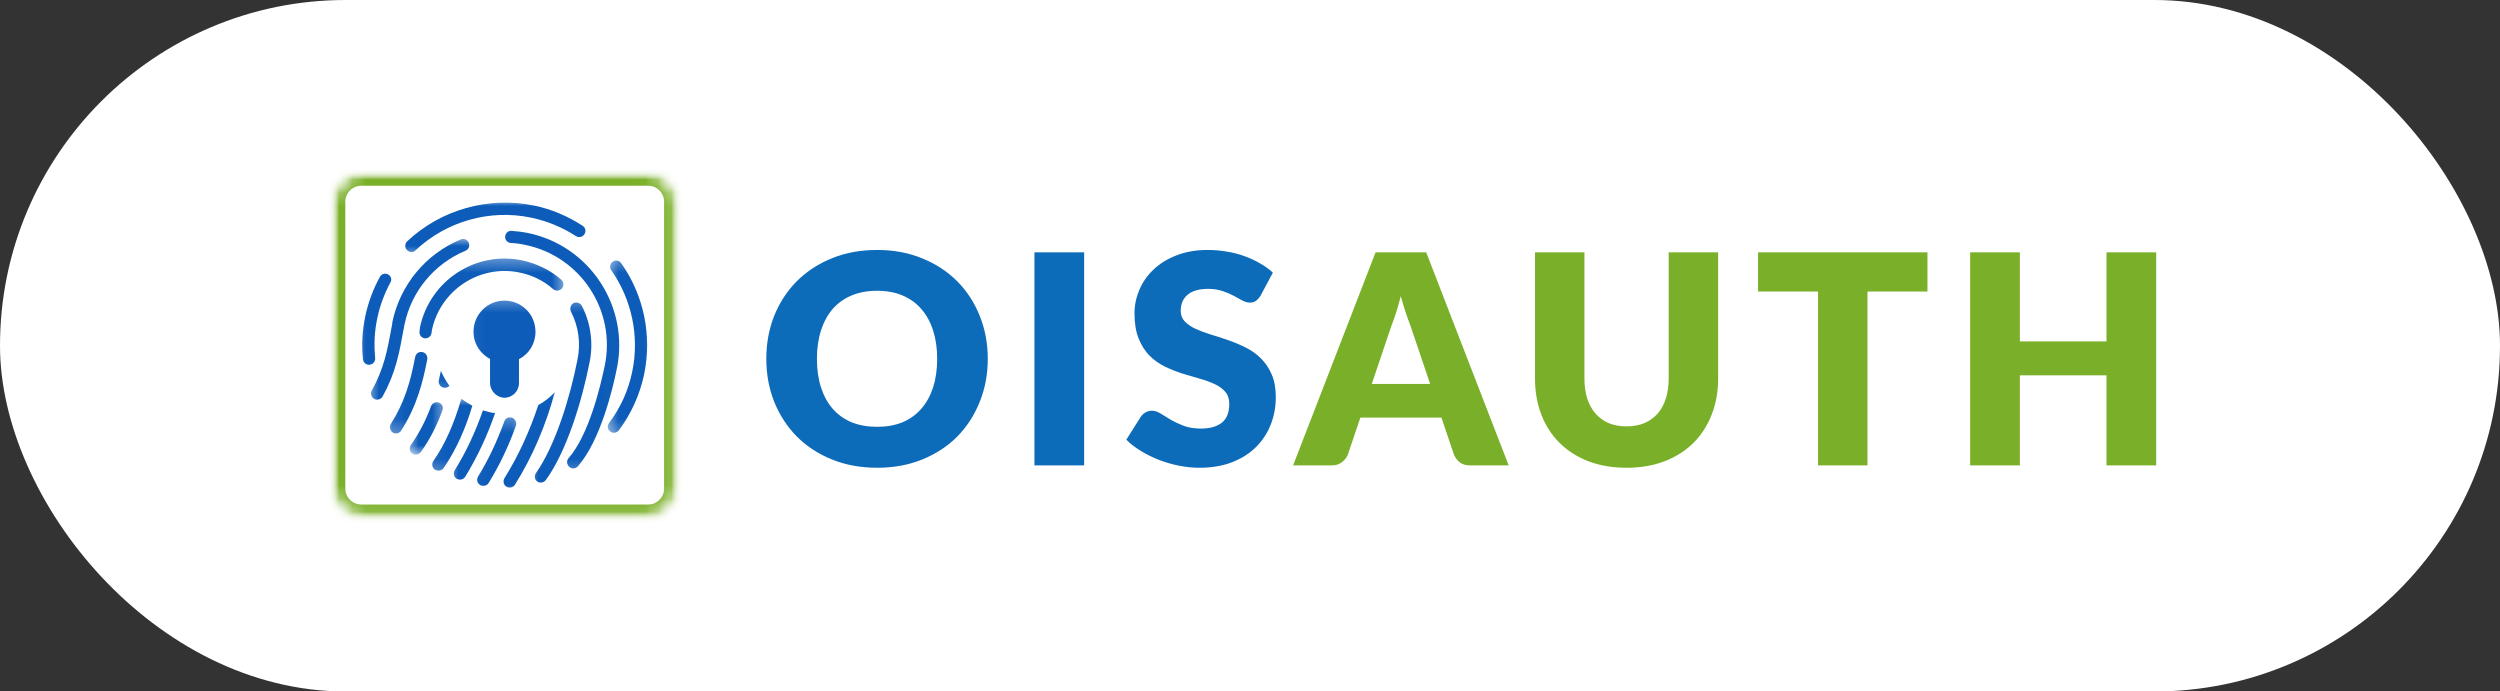 <svg width="188" height="52" viewBox="0 0 188 52" fill="none" xmlns="http://www.w3.org/2000/svg">
<rect x="0" y="0" width="188" height="52" fill="#333333" stroke="none"/>
<rect width="188" height="52" rx="26" fill="white"/>
<path d="M74.281 26.981C74.281 28.14 74.079 29.218 73.676 30.215C73.28 31.212 72.719 32.081 71.993 32.822C71.267 33.555 70.391 34.131 69.364 34.549C68.345 34.967 67.212 35.176 65.965 35.176C64.718 35.176 63.582 34.967 62.555 34.549C61.528 34.131 60.648 33.555 59.915 32.822C59.189 32.081 58.624 31.212 58.221 30.215C57.825 29.218 57.627 28.14 57.627 26.981C57.627 25.822 57.825 24.744 58.221 23.747C58.624 22.75 59.189 21.884 59.915 21.151C60.648 20.418 61.528 19.842 62.555 19.424C63.582 19.006 64.718 18.797 65.965 18.797C67.212 18.797 68.345 19.01 69.364 19.435C70.391 19.853 71.267 20.429 71.993 21.162C72.719 21.895 73.28 22.761 73.676 23.758C74.079 24.755 74.281 25.83 74.281 26.981ZM70.475 26.981C70.475 26.189 70.372 25.478 70.167 24.847C69.962 24.209 69.665 23.67 69.276 23.23C68.895 22.79 68.425 22.453 67.868 22.218C67.311 21.983 66.676 21.866 65.965 21.866C65.246 21.866 64.605 21.983 64.04 22.218C63.483 22.453 63.01 22.79 62.621 23.23C62.24 23.67 61.946 24.209 61.741 24.847C61.536 25.478 61.433 26.189 61.433 26.981C61.433 27.78 61.536 28.499 61.741 29.137C61.946 29.768 62.24 30.303 62.621 30.743C63.01 31.183 63.483 31.52 64.04 31.755C64.605 31.982 65.246 32.096 65.965 32.096C66.676 32.096 67.311 31.982 67.868 31.755C68.425 31.52 68.895 31.183 69.276 30.743C69.665 30.303 69.962 29.768 70.167 29.137C70.372 28.499 70.475 27.78 70.475 26.981ZM81.529 35H77.789V18.973H81.529V35ZM94.796 22.229C94.686 22.405 94.569 22.537 94.444 22.625C94.327 22.713 94.173 22.757 93.982 22.757C93.813 22.757 93.63 22.706 93.432 22.603C93.241 22.493 93.021 22.372 92.772 22.24C92.53 22.108 92.251 21.991 91.936 21.888C91.621 21.778 91.261 21.723 90.858 21.723C90.161 21.723 89.641 21.873 89.296 22.174C88.959 22.467 88.79 22.867 88.79 23.373C88.79 23.696 88.893 23.963 89.098 24.176C89.303 24.389 89.571 24.572 89.901 24.726C90.238 24.88 90.62 25.023 91.045 25.155C91.478 25.28 91.918 25.423 92.365 25.584C92.812 25.738 93.249 25.921 93.674 26.134C94.107 26.347 94.488 26.618 94.818 26.948C95.155 27.278 95.427 27.681 95.632 28.158C95.837 28.627 95.94 29.196 95.94 29.863C95.94 30.604 95.812 31.297 95.555 31.942C95.298 32.587 94.924 33.152 94.433 33.636C93.949 34.113 93.348 34.49 92.629 34.769C91.918 35.04 91.107 35.176 90.198 35.176C89.699 35.176 89.19 35.125 88.669 35.022C88.156 34.919 87.657 34.776 87.173 34.593C86.689 34.402 86.234 34.179 85.809 33.922C85.384 33.665 85.013 33.379 84.698 33.064L85.798 31.326C85.886 31.201 86 31.099 86.139 31.018C86.286 30.93 86.443 30.886 86.612 30.886C86.832 30.886 87.052 30.956 87.272 31.095C87.499 31.234 87.752 31.388 88.031 31.557C88.317 31.726 88.643 31.88 89.01 32.019C89.377 32.158 89.809 32.228 90.308 32.228C90.983 32.228 91.507 32.081 91.881 31.788C92.255 31.487 92.442 31.014 92.442 30.369C92.442 29.995 92.339 29.691 92.134 29.456C91.929 29.221 91.657 29.027 91.32 28.873C90.99 28.719 90.612 28.583 90.187 28.466C89.762 28.349 89.325 28.22 88.878 28.081C88.431 27.934 87.994 27.758 87.569 27.553C87.144 27.34 86.762 27.065 86.425 26.728C86.095 26.383 85.827 25.958 85.622 25.452C85.417 24.939 85.314 24.308 85.314 23.56C85.314 22.959 85.435 22.372 85.677 21.8C85.919 21.228 86.275 20.718 86.744 20.271C87.213 19.824 87.789 19.468 88.471 19.204C89.153 18.933 89.934 18.797 90.814 18.797C91.305 18.797 91.782 18.837 92.244 18.918C92.713 18.991 93.157 19.105 93.575 19.259C93.993 19.406 94.382 19.585 94.741 19.798C95.108 20.003 95.434 20.238 95.72 20.502L94.796 22.229Z" fill="#0D6CB9"/>
<path d="M107.547 28.873L106.062 24.484C105.952 24.205 105.835 23.879 105.71 23.505C105.586 23.124 105.461 22.713 105.336 22.273C105.226 22.72 105.109 23.135 104.984 23.516C104.86 23.897 104.742 24.227 104.632 24.506L103.158 28.873H107.547ZM113.454 35H110.572C110.25 35 109.989 34.927 109.791 34.78C109.593 34.626 109.443 34.432 109.34 34.197L108.394 31.403H102.3L101.354 34.197C101.274 34.402 101.127 34.589 100.914 34.758C100.709 34.919 100.452 35 100.144 35H97.24L103.444 18.973H107.25L113.454 35ZM122.318 32.063C122.816 32.063 123.26 31.982 123.649 31.821C124.045 31.652 124.378 31.414 124.65 31.106C124.921 30.798 125.126 30.424 125.266 29.984C125.412 29.537 125.486 29.031 125.486 28.466V18.973H129.204V28.466C129.204 29.449 129.042 30.351 128.72 31.172C128.404 31.993 127.95 32.701 127.356 33.295C126.762 33.889 126.039 34.351 125.189 34.681C124.338 35.011 123.381 35.176 122.318 35.176C121.247 35.176 120.286 35.011 119.436 34.681C118.585 34.351 117.863 33.889 117.269 33.295C116.675 32.701 116.22 31.993 115.905 31.172C115.589 30.351 115.432 29.449 115.432 28.466V18.973H119.15V28.455C119.15 29.02 119.219 29.526 119.359 29.973C119.505 30.413 119.714 30.791 119.986 31.106C120.257 31.414 120.587 31.652 120.976 31.821C121.372 31.982 121.819 32.063 122.318 32.063ZM144.945 21.921H140.435V35H136.717V21.921H132.207V18.973H144.945V21.921ZM162.147 18.973V35H158.407V28.224H151.895V35H148.155V18.973H151.895V25.672H158.407V18.973H162.147Z" fill="#7AB029"/>
<mask id="mask0_37_1948" style="mask-type:luminance" maskUnits="userSpaceOnUse" x="26" y="14" width="24" height="24">
<path d="M26.091 14.085H49.927V37.927H26.091V14.085Z" fill="white"/>
</mask>
<g mask="url(#mask0_37_1948)">
<mask id="mask1_37_1948" style="mask-type:luminance" maskUnits="userSpaceOnUse" x="25" y="13" width="26" height="26">
<path d="M25 15.17V36.755C25 37.95 25.974 38.924 27.17 38.924H48.755C49.95 38.924 50.924 37.95 50.924 36.755V15.17C50.924 13.974 49.95 13 48.755 13H27.17C25.974 13 25 13.974 25 15.17Z" fill="white"/>
</mask>
<g mask="url(#mask1_37_1948)">
<mask id="mask2_37_1948" style="mask-type:luminance" maskUnits="userSpaceOnUse" x="26" y="14" width="24" height="24">
<path d="M28.47 14.3H47.454C48.65 14.3 49.624 15.274 49.624 16.47V35.454C49.624 36.65 48.65 37.624 47.454 37.624H28.47C27.275 37.624 26.301 36.65 26.301 35.454V16.47C26.301 15.274 27.275 14.3 28.47 14.3Z" fill="white"/>
</mask>
<g mask="url(#mask2_37_1948)">
<path d="M50.907 25.953C50.907 33.104 45.104 38.907 37.953 38.907C30.803 38.907 25 33.104 25 25.953C25 18.803 30.803 13 37.953 13C45.104 13 50.907 18.803 50.907 25.953Z" fill="white"/>
</g>
</g>
</g>
<mask id="mask3_37_1948" style="mask-type:luminance" maskUnits="userSpaceOnUse" x="45" y="19" width="5" height="14">
<path d="M45.5 19.322H49.927V32.76H45.5V19.322Z" fill="white"/>
</mask>
<g mask="url(#mask3_37_1948)">
<mask id="mask4_37_1948" style="mask-type:luminance" maskUnits="userSpaceOnUse" x="25" y="13" width="26" height="26">
<path d="M25 15.17V36.755C25 37.95 25.974 38.924 27.169 38.924H48.755C49.95 38.924 50.924 37.95 50.924 36.755V15.17C50.924 13.974 49.95 13 48.755 13H27.169C25.974 13 25 13.974 25 15.17Z" fill="white"/>
</mask>
<g mask="url(#mask4_37_1948)">
<mask id="mask5_37_1948" style="mask-type:luminance" maskUnits="userSpaceOnUse" x="26" y="14" width="24" height="24">
<path d="M28.47 14.3H47.454C48.65 14.3 49.623 15.274 49.623 16.47V35.454C49.623 36.65 48.65 37.624 47.454 37.624H28.47C27.274 37.624 26.3 36.65 26.3 35.454V16.47C26.3 15.274 27.274 14.3 28.47 14.3Z" fill="white"/>
</mask>
<g mask="url(#mask5_37_1948)">
<path d="M47.541 27.96C47.25 29.377 46.661 30.672 45.798 31.809C45.64 32.019 45.693 32.31 45.885 32.45C45.938 32.485 46.002 32.52 46.072 32.538C46.247 32.573 46.416 32.503 46.538 32.363C47.471 31.103 48.113 29.686 48.44 28.146C49.046 25.248 48.422 22.209 46.713 19.789C46.573 19.585 46.282 19.532 46.072 19.684C45.867 19.824 45.815 20.115 45.967 20.325C47.524 22.536 48.095 25.318 47.541 27.96Z" fill="#0D5CB9"/>
</g>
</g>
</g>
<mask id="mask6_37_1948" style="mask-type:luminance" maskUnits="userSpaceOnUse" x="29" y="14" width="17" height="6">
<path d="M29.077 14.843H45.5V19.322H29.077V14.843Z" fill="white"/>
</mask>
<g mask="url(#mask6_37_1948)">
<mask id="mask7_37_1948" style="mask-type:luminance" maskUnits="userSpaceOnUse" x="25" y="13" width="26" height="26">
<path d="M25 15.17V36.755C25 37.95 25.974 38.924 27.17 38.924H48.755C49.95 38.924 50.924 37.95 50.924 36.755V15.17C50.924 13.974 49.95 13 48.755 13H27.17C25.974 13 25 13.974 25 15.17Z" fill="white"/>
</mask>
<g mask="url(#mask7_37_1948)">
<mask id="mask8_37_1948" style="mask-type:luminance" maskUnits="userSpaceOnUse" x="26" y="14" width="24" height="24">
<path d="M28.47 14.3H47.454C48.65 14.3 49.624 15.274 49.624 16.47V35.454C49.624 36.65 48.65 37.624 47.454 37.624H28.47C27.274 37.624 26.3 36.65 26.3 35.454V16.47C26.3 15.274 27.274 14.3 28.47 14.3Z" fill="white"/>
</mask>
<g mask="url(#mask8_37_1948)">
<path d="M30.599 18.803C30.669 18.873 30.756 18.925 30.838 18.943C30.978 18.978 31.135 18.943 31.252 18.821C33.585 16.628 36.851 15.712 39.96 16.371C41.167 16.628 42.292 17.094 43.307 17.753C43.517 17.887 43.809 17.841 43.949 17.613C44.089 17.409 44.036 17.112 43.809 16.978C42.689 16.248 41.464 15.729 40.152 15.455C36.746 14.761 33.171 15.747 30.616 18.15C30.441 18.325 30.424 18.616 30.599 18.803Z" fill="#0D5CB9"/>
</g>
</g>
</g>
<mask id="mask9_37_1948" style="mask-type:luminance" maskUnits="userSpaceOnUse" x="26" y="19" width="5" height="10">
<path d="M26.091 19.322H30.57V28.28H26.091V19.322Z" fill="white"/>
</mask>
<g mask="url(#mask9_37_1948)">
<mask id="mask10_37_1948" style="mask-type:luminance" maskUnits="userSpaceOnUse" x="25" y="13" width="26" height="26">
<path d="M25 15.17V36.755C25 37.95 25.974 38.924 27.17 38.924H48.755C49.95 38.924 50.924 37.95 50.924 36.755V15.17C50.924 13.974 49.95 13 48.755 13H27.17C25.974 13 25 13.974 25 15.17Z" fill="white"/>
</mask>
<g mask="url(#mask10_37_1948)">
<mask id="mask11_37_1948" style="mask-type:luminance" maskUnits="userSpaceOnUse" x="26" y="14" width="24" height="24">
<path d="M28.47 14.3H47.454C48.65 14.3 49.624 15.274 49.624 16.47V35.454C49.624 36.65 48.65 37.624 47.454 37.624H28.47C27.275 37.624 26.301 36.65 26.301 35.454V16.47C26.301 15.274 27.275 14.3 28.47 14.3Z" fill="white"/>
</mask>
<g mask="url(#mask11_37_1948)">
<path d="M29.182 20.634C28.96 20.518 28.68 20.599 28.564 20.827C28.062 21.742 27.695 22.728 27.473 23.761C27.245 24.851 27.181 25.936 27.298 27.026C27.315 27.236 27.473 27.388 27.665 27.423C27.712 27.441 27.747 27.441 27.799 27.423C28.062 27.406 28.231 27.166 28.214 26.922C28.114 25.918 28.161 24.921 28.371 23.936C28.564 22.985 28.908 22.087 29.357 21.241C29.491 21.031 29.409 20.757 29.182 20.634Z" fill="#0D5CB9"/>
</g>
</g>
</g>
<mask id="mask12_37_1948" style="mask-type:luminance" maskUnits="userSpaceOnUse" x="30" y="19" width="13" height="8">
<path d="M30.57 19.322H42.514V26.787H30.57V19.322Z" fill="white"/>
</mask>
<g mask="url(#mask12_37_1948)">
<mask id="mask13_37_1948" style="mask-type:luminance" maskUnits="userSpaceOnUse" x="25" y="13" width="26" height="26">
<path d="M25 15.17V36.755C25 37.95 25.974 38.924 27.17 38.924H48.755C49.95 38.924 50.924 37.95 50.924 36.755V15.17C50.924 13.974 49.95 13 48.755 13H27.17C25.974 13 25 13.974 25 15.17Z" fill="white"/>
</mask>
<g mask="url(#mask13_37_1948)">
<mask id="mask14_37_1948" style="mask-type:luminance" maskUnits="userSpaceOnUse" x="26" y="14" width="24" height="24">
<path d="M28.47 14.3H47.454C48.65 14.3 49.624 15.274 49.624 16.47V35.454C49.624 36.65 48.65 37.624 47.454 37.624H28.47C27.275 37.624 26.301 36.65 26.301 35.454V16.47C26.301 15.274 27.275 14.3 28.47 14.3Z" fill="white"/>
</mask>
<g mask="url(#mask14_37_1948)">
<path d="M39.096 20.5C40.03 20.687 40.893 21.119 41.599 21.742C41.791 21.912 42.083 21.883 42.258 21.69C42.427 21.498 42.398 21.206 42.205 21.031C41.377 20.308 40.374 19.824 39.283 19.585C35.778 18.838 32.325 21.101 31.585 24.606L31.55 24.921C31.515 25.16 31.672 25.388 31.911 25.44H31.929C32.185 25.469 32.413 25.3 32.448 25.055L32.483 24.799C33.136 21.795 36.093 19.859 39.096 20.5Z" fill="#0D5CB9"/>
</g>
</g>
</g>
<mask id="mask15_37_1948" style="mask-type:luminance" maskUnits="userSpaceOnUse" x="29" y="25" width="5" height="8">
<path d="M29.077 25.294H33.556V32.76H29.077V25.294Z" fill="white"/>
</mask>
<g mask="url(#mask15_37_1948)">
<mask id="mask16_37_1948" style="mask-type:luminance" maskUnits="userSpaceOnUse" x="25" y="13" width="26" height="26">
<path d="M25 15.17V36.755C25 37.95 25.974 38.924 27.17 38.924H48.755C49.95 38.924 50.924 37.95 50.924 36.755V15.17C50.924 13.974 49.95 13 48.755 13H27.17C25.974 13 25 13.974 25 15.17Z" fill="white"/>
</mask>
<g mask="url(#mask16_37_1948)">
<mask id="mask17_37_1948" style="mask-type:luminance" maskUnits="userSpaceOnUse" x="26" y="14" width="24" height="24">
<path d="M28.47 14.3H47.454C48.65 14.3 49.624 15.274 49.624 16.47V35.454C49.624 36.65 48.65 37.624 47.454 37.624H28.47C27.274 37.624 26.3 36.65 26.3 35.454V16.47C26.3 15.274 27.274 14.3 28.47 14.3Z" fill="white"/>
</mask>
<g mask="url(#mask17_37_1948)">
<path d="M31.754 26.473C31.515 26.42 31.27 26.595 31.223 26.834C30.873 28.683 30.424 30.258 29.392 31.879C29.252 32.089 29.322 32.38 29.526 32.52C29.578 32.556 29.631 32.573 29.683 32.59C29.876 32.62 30.062 32.556 30.167 32.38C31.357 30.532 31.806 28.7 32.133 27.009C32.168 26.77 32.016 26.525 31.754 26.473Z" fill="#0D5CB9"/>
</g>
</g>
</g>
<mask id="mask18_37_1948" style="mask-type:luminance" maskUnits="userSpaceOnUse" x="27" y="17" width="10" height="15">
<path d="M27.584 17.829H36.542V31.267H27.584V17.829Z" fill="white"/>
</mask>
<g mask="url(#mask18_37_1948)">
<mask id="mask19_37_1948" style="mask-type:luminance" maskUnits="userSpaceOnUse" x="25" y="13" width="26" height="26">
<path d="M25 15.17V36.755C25 37.95 25.974 38.924 27.169 38.924H48.755C49.95 38.924 50.924 37.95 50.924 36.755V15.17C50.924 13.974 49.95 13 48.755 13H27.169C25.974 13 25 13.974 25 15.17Z" fill="white"/>
</mask>
<g mask="url(#mask19_37_1948)">
<mask id="mask20_37_1948" style="mask-type:luminance" maskUnits="userSpaceOnUse" x="26" y="14" width="24" height="24">
<path d="M28.47 14.3H47.454C48.65 14.3 49.623 15.274 49.623 16.47V35.454C49.623 36.65 48.65 37.624 47.454 37.624H28.47C27.274 37.624 26.3 36.65 26.3 35.454V16.47C26.3 15.274 27.274 14.3 28.47 14.3Z" fill="white"/>
</mask>
<g mask="url(#mask20_37_1948)">
<path d="M30.424 24.384C30.943 21.9 32.652 19.841 35.002 18.856C35.247 18.756 35.346 18.494 35.247 18.255C35.142 18.01 34.88 17.905 34.641 18.01C32.016 19.101 30.097 21.416 29.508 24.209L29.491 24.384C29.112 26.437 28.89 27.668 27.957 29.377C27.834 29.599 27.922 29.878 28.143 29.995C28.178 30.013 28.231 30.03 28.266 30.048C28.458 30.083 28.663 29.995 28.768 29.826C29.771 27.995 30.01 26.63 30.389 24.559L30.424 24.384Z" fill="#0D5CB9"/>
</g>
</g>
</g>
<mask id="mask21_37_1948" style="mask-type:luminance" maskUnits="userSpaceOnUse" x="36" y="16" width="11" height="20">
<path d="M36.542 16.336H46.993V35.746H36.542V16.336Z" fill="white"/>
</mask>
<g mask="url(#mask21_37_1948)">
<mask id="mask22_37_1948" style="mask-type:luminance" maskUnits="userSpaceOnUse" x="25" y="13" width="26" height="26">
<path d="M25 15.17V36.755C25 37.95 25.974 38.924 27.169 38.924H48.755C49.95 38.924 50.924 37.95 50.924 36.755V15.17C50.924 13.974 49.95 13 48.755 13H27.169C25.974 13 25 13.974 25 15.17Z" fill="white"/>
</mask>
<g mask="url(#mask22_37_1948)">
<mask id="mask23_37_1948" style="mask-type:luminance" maskUnits="userSpaceOnUse" x="26" y="14" width="24" height="24">
<path d="M28.47 14.3H47.454C48.65 14.3 49.623 15.274 49.623 16.47V35.454C49.623 36.65 48.65 37.624 47.454 37.624H28.47C27.274 37.624 26.3 36.65 26.3 35.454V16.47C26.3 15.274 27.274 14.3 28.47 14.3Z" fill="white"/>
</mask>
<g mask="url(#mask23_37_1948)">
<path d="M46.387 27.715C47.349 23.072 44.363 18.494 39.72 17.526C39.3 17.438 38.886 17.392 38.472 17.357C38.216 17.339 38.006 17.526 37.988 17.788C37.971 18.045 38.163 18.255 38.42 18.272C38.787 18.29 39.166 18.337 39.528 18.424C43.675 19.287 46.352 23.381 45.471 27.528C45.156 29.033 44.293 32.69 42.759 34.451C42.584 34.643 42.619 34.935 42.812 35.11C42.876 35.163 42.946 35.197 43.016 35.215C43.173 35.25 43.342 35.197 43.465 35.057C45.139 33.139 46.072 29.289 46.387 27.715Z" fill="#0D5CB9"/>
</g>
</g>
</g>
<mask id="mask24_37_1948" style="mask-type:luminance" maskUnits="userSpaceOnUse" x="39" y="22" width="7" height="16">
<path d="M39.528 22.308H45.5V37.239H39.528V22.308Z" fill="white"/>
</mask>
<g mask="url(#mask24_37_1948)">
<mask id="mask25_37_1948" style="mask-type:luminance" maskUnits="userSpaceOnUse" x="25" y="13" width="26" height="26">
<path d="M25 15.17V36.755C25 37.95 25.974 38.924 27.17 38.924H48.755C49.95 38.924 50.924 37.95 50.924 36.755V15.17C50.924 13.974 49.95 13 48.755 13H27.17C25.974 13 25 13.974 25 15.17Z" fill="white"/>
</mask>
<g mask="url(#mask25_37_1948)">
<mask id="mask26_37_1948" style="mask-type:luminance" maskUnits="userSpaceOnUse" x="26" y="14" width="24" height="24">
<path d="M28.47 14.3H47.454C48.65 14.3 49.624 15.274 49.624 16.47V35.454C49.624 36.65 48.65 37.624 47.454 37.624H28.47C27.275 37.624 26.301 36.65 26.301 35.454V16.47C26.301 15.274 27.275 14.3 28.47 14.3Z" fill="white"/>
</mask>
<g mask="url(#mask26_37_1948)">
<path d="M44.328 27.283C44.637 25.837 44.433 24.315 43.756 23.002C43.64 22.781 43.36 22.693 43.138 22.792C42.911 22.915 42.829 23.195 42.928 23.416C43.517 24.559 43.692 25.837 43.412 27.114C42.876 29.843 41.773 33.489 40.304 35.577C40.164 35.781 40.199 36.078 40.409 36.212C40.461 36.247 40.514 36.282 40.584 36.282C40.753 36.317 40.945 36.247 41.05 36.096C42.637 33.903 43.774 30.1 44.328 27.283Z" fill="#0D5CB9"/>
</g>
</g>
</g>
<mask id="mask27_37_1948" style="mask-type:luminance" maskUnits="userSpaceOnUse" x="30" y="29" width="4" height="6">
<path d="M30.57 29.773H33.556V34.252H30.57V29.773Z" fill="white"/>
</mask>
<g mask="url(#mask27_37_1948)">
<mask id="mask28_37_1948" style="mask-type:luminance" maskUnits="userSpaceOnUse" x="25" y="13" width="26" height="26">
<path d="M25 15.17V36.755C25 37.95 25.974 38.924 27.17 38.924H48.755C49.95 38.924 50.924 37.95 50.924 36.755V15.17C50.924 13.974 49.95 13 48.755 13H27.17C25.974 13 25 13.974 25 15.17Z" fill="white"/>
</mask>
<g mask="url(#mask28_37_1948)">
<mask id="mask29_37_1948" style="mask-type:luminance" maskUnits="userSpaceOnUse" x="26" y="14" width="24" height="24">
<path d="M28.47 14.3H47.454C48.65 14.3 49.624 15.274 49.624 16.47V35.454C49.624 36.65 48.65 37.624 47.454 37.624H28.47C27.275 37.624 26.301 36.65 26.301 35.454V16.47C26.301 15.274 27.275 14.3 28.47 14.3Z" fill="white"/>
</mask>
<g mask="url(#mask29_37_1948)">
<path d="M33.002 30.275C32.757 30.188 32.5 30.31 32.413 30.549C32.016 31.622 31.515 32.59 30.891 33.471C30.756 33.675 30.791 33.967 31.013 34.107C31.066 34.142 31.118 34.177 31.188 34.177C31.357 34.212 31.55 34.142 31.655 33.984C32.325 33.039 32.862 32.001 33.276 30.841C33.363 30.619 33.241 30.363 33.002 30.275Z" fill="#0D5CB9"/>
</g>
</g>
</g>
<mask id="mask30_37_1948" style="mask-type:luminance" maskUnits="userSpaceOnUse" x="32" y="26" width="4" height="4">
<path d="M32.063 26.787H35.049V29.773H32.063V26.787Z" fill="white"/>
</mask>
<g mask="url(#mask30_37_1948)">
<mask id="mask31_37_1948" style="mask-type:luminance" maskUnits="userSpaceOnUse" x="25" y="13" width="26" height="26">
<path d="M25 15.17V36.755C25 37.95 25.974 38.924 27.169 38.924H48.755C49.95 38.924 50.924 37.95 50.924 36.755V15.17C50.924 13.974 49.95 13 48.755 13H27.169C25.974 13 25 13.974 25 15.17Z" fill="white"/>
</mask>
<g mask="url(#mask31_37_1948)">
<mask id="mask32_37_1948" style="mask-type:luminance" maskUnits="userSpaceOnUse" x="26" y="14" width="24" height="24">
<path d="M28.47 14.3H47.454C48.65 14.3 49.623 15.274 49.623 16.47V35.454C49.623 36.65 48.65 37.624 47.454 37.624H28.47C27.274 37.624 26.3 36.65 26.3 35.454V16.47C26.3 15.274 27.274 14.3 28.47 14.3Z" fill="white"/>
</mask>
<g mask="url(#mask32_37_1948)">
<path d="M33.795 29.015C33.69 29.132 33.515 29.184 33.363 29.149H33.346C33.101 29.097 32.949 28.84 33.002 28.595C33.048 28.374 33.101 28.135 33.153 27.89C33.328 28.269 33.532 28.665 33.795 29.015Z" fill="#0D5CB9"/>
</g>
</g>
</g>
<mask id="mask33_37_1948" style="mask-type:luminance" maskUnits="userSpaceOnUse" x="36" y="28" width="7" height="10">
<path d="M36.542 28.28H42.514V37.239H36.542V28.28Z" fill="white"/>
</mask>
<g mask="url(#mask33_37_1948)">
<mask id="mask34_37_1948" style="mask-type:luminance" maskUnits="userSpaceOnUse" x="25" y="13" width="26" height="26">
<path d="M25 15.17V36.755C25 37.95 25.974 38.924 27.169 38.924H48.755C49.95 38.924 50.924 37.95 50.924 36.755V15.17C50.924 13.974 49.95 13 48.755 13H27.169C25.974 13 25 13.974 25 15.17Z" fill="white"/>
</mask>
<g mask="url(#mask34_37_1948)">
<mask id="mask35_37_1948" style="mask-type:luminance" maskUnits="userSpaceOnUse" x="26" y="14" width="24" height="24">
<path d="M28.47 14.3H47.454C48.65 14.3 49.623 15.274 49.623 16.47V35.454C49.623 36.65 48.65 37.624 47.454 37.624H28.47C27.274 37.624 26.3 36.65 26.3 35.454V16.47C26.3 15.274 27.274 14.3 28.47 14.3Z" fill="white"/>
</mask>
<g mask="url(#mask35_37_1948)">
<path d="M41.721 29.494C41.062 31.949 40.029 34.387 38.717 36.457C38.612 36.626 38.42 36.696 38.233 36.661C38.181 36.644 38.128 36.626 38.076 36.597C37.872 36.457 37.802 36.183 37.936 35.956C38.974 34.299 39.837 32.416 40.479 30.462C40.945 30.205 41.359 29.879 41.721 29.494Z" fill="#0D5CB9"/>
</g>
</g>
</g>
<mask id="mask36_37_1948" style="mask-type:luminance" maskUnits="userSpaceOnUse" x="32" y="29" width="5" height="7">
<path d="M32.063 29.773H36.542V35.745H32.063V29.773Z" fill="white"/>
</mask>
<g mask="url(#mask36_37_1948)">
<mask id="mask37_37_1948" style="mask-type:luminance" maskUnits="userSpaceOnUse" x="25" y="13" width="26" height="26">
<path d="M25 15.17V36.755C25 37.95 25.974 38.924 27.169 38.924H48.755C49.95 38.924 50.924 37.95 50.924 36.755V15.17C50.924 13.974 49.95 13 48.755 13H27.169C25.974 13 25 13.974 25 15.17Z" fill="white"/>
</mask>
<g mask="url(#mask37_37_1948)">
<mask id="mask38_37_1948" style="mask-type:luminance" maskUnits="userSpaceOnUse" x="26" y="14" width="24" height="24">
<path d="M28.47 14.3H47.454C48.65 14.3 49.623 15.274 49.623 16.47V35.454C49.623 36.65 48.65 37.624 47.454 37.624H28.47C27.274 37.624 26.3 36.65 26.3 35.454V16.47C26.3 15.274 27.274 14.3 28.47 14.3Z" fill="white"/>
</mask>
<g mask="url(#mask38_37_1948)">
<path d="M35.521 30.514C35.02 32.188 34.331 33.78 33.363 35.197C33.258 35.349 33.066 35.419 32.879 35.384C32.827 35.367 32.757 35.349 32.704 35.314C32.5 35.18 32.448 34.883 32.582 34.678C33.468 33.401 34.121 31.931 34.693 29.995C34.967 30.188 35.247 30.363 35.521 30.514Z" fill="#0D5CB9"/>
</g>
</g>
</g>
<mask id="mask39_37_1948" style="mask-type:luminance" maskUnits="userSpaceOnUse" x="35" y="31" width="5" height="7">
<path d="M35.049 31.267H39.528V37.239H35.049V31.267Z" fill="white"/>
</mask>
<g mask="url(#mask39_37_1948)">
<mask id="mask40_37_1948" style="mask-type:luminance" maskUnits="userSpaceOnUse" x="25" y="13" width="26" height="26">
<path d="M25 15.17V36.755C25 37.95 25.974 38.924 27.17 38.924H48.755C49.95 38.924 50.924 37.95 50.924 36.755V15.17C50.924 13.974 49.95 13 48.755 13H27.17C25.974 13 25 13.974 25 15.17Z" fill="white"/>
</mask>
<g mask="url(#mask40_37_1948)">
<mask id="mask41_37_1948" style="mask-type:luminance" maskUnits="userSpaceOnUse" x="26" y="14" width="24" height="24">
<path d="M28.47 14.3H47.454C48.65 14.3 49.624 15.274 49.624 16.47V35.454C49.624 36.65 48.65 37.624 47.454 37.624H28.47C27.275 37.624 26.301 36.65 26.301 35.454V16.47C26.301 15.274 27.275 14.3 28.47 14.3Z" fill="white"/>
</mask>
<g mask="url(#mask41_37_1948)">
<path d="M38.507 31.412C38.268 31.325 38.006 31.447 37.924 31.692C37.37 33.209 36.711 34.608 35.953 35.833C35.813 36.061 35.883 36.335 36.11 36.475C36.157 36.51 36.209 36.527 36.262 36.527C36.455 36.562 36.641 36.492 36.746 36.317C37.539 35.04 38.233 33.588 38.805 32.001C38.869 31.774 38.752 31.5 38.507 31.412Z" fill="#0D5CB9"/>
</g>
</g>
</g>
<mask id="mask42_37_1948" style="mask-type:luminance" maskUnits="userSpaceOnUse" x="33" y="29" width="6" height="9">
<path d="M33.556 29.773H38.035V37.239H33.556V29.773Z" fill="white"/>
</mask>
<g mask="url(#mask42_37_1948)">
<mask id="mask43_37_1948" style="mask-type:luminance" maskUnits="userSpaceOnUse" x="25" y="13" width="26" height="26">
<path d="M25 15.17V36.755C25 37.95 25.974 38.924 27.17 38.924H48.755C49.95 38.924 50.924 37.95 50.924 36.755V15.17C50.924 13.974 49.95 13 48.755 13H27.17C25.974 13 25 13.974 25 15.17Z" fill="white"/>
</mask>
<g mask="url(#mask43_37_1948)">
<mask id="mask44_37_1948" style="mask-type:luminance" maskUnits="userSpaceOnUse" x="26" y="14" width="24" height="24">
<path d="M28.47 14.3H47.454C48.65 14.3 49.624 15.274 49.624 16.47V35.454C49.624 36.65 48.65 37.624 47.454 37.624H28.47C27.274 37.624 26.3 36.65 26.3 35.454V16.47C26.3 15.274 27.274 14.3 28.47 14.3Z" fill="white"/>
</mask>
<g mask="url(#mask44_37_1948)">
<path d="M37.23 31.068C36.641 32.777 35.883 34.387 34.985 35.851C34.88 36.026 34.676 36.096 34.501 36.061C34.448 36.043 34.396 36.026 34.349 36.008C34.122 35.868 34.069 35.594 34.192 35.367C35.055 33.984 35.76 32.468 36.315 30.858C36.606 30.946 36.921 31.033 37.23 31.068Z" fill="#0D5CB9"/>
</g>
</g>
</g>
<mask id="mask45_37_1948" style="mask-type:luminance" maskUnits="userSpaceOnUse" x="35" y="22" width="7" height="10">
<path d="M35.049 22.308H41.021V31.266H35.049V22.308Z" fill="white"/>
</mask>
<g mask="url(#mask45_37_1948)">
<mask id="mask46_37_1948" style="mask-type:luminance" maskUnits="userSpaceOnUse" x="25" y="13" width="26" height="26">
<path d="M25 15.17V36.755C25 37.95 25.974 38.924 27.17 38.924H48.755C49.95 38.924 50.924 37.95 50.924 36.755V15.17C50.924 13.974 49.95 13 48.755 13H27.17C25.974 13 25 13.974 25 15.17Z" fill="white"/>
</mask>
<g mask="url(#mask46_37_1948)">
<mask id="mask47_37_1948" style="mask-type:luminance" maskUnits="userSpaceOnUse" x="26" y="14" width="24" height="24">
<path d="M28.47 14.3H47.454C48.65 14.3 49.624 15.274 49.624 16.47V35.454C49.624 36.65 48.65 37.624 47.454 37.624H28.47C27.275 37.624 26.301 36.65 26.301 35.454V16.47C26.301 15.274 27.275 14.3 28.47 14.3Z" fill="white"/>
</mask>
<g mask="url(#mask47_37_1948)">
<path d="M36.904 29.132C36.869 29.033 36.851 28.91 36.851 28.788V26.991C36.332 26.717 35.918 26.251 35.725 25.679C35.644 25.44 35.609 25.195 35.609 24.939C35.609 23.644 36.659 22.606 37.936 22.606C39.096 22.606 40.065 23.451 40.234 24.559C40.251 24.676 40.269 24.816 40.269 24.956C40.269 25.854 39.767 26.63 39.027 27.009V28.805C39.027 29.412 38.542 29.913 37.924 29.913C37.475 29.896 37.055 29.581 36.904 29.132Z" fill="#0D5CB9"/>
</g>
</g>
</g>
<mask id="mask48_37_1948" style="mask-type:luminance" maskUnits="userSpaceOnUse" x="25" y="13" width="26" height="26">
<path d="M25 13H51V39H25V13Z" fill="white"/>
</mask>
<g mask="url(#mask48_37_1948)">
<mask id="mask49_37_1948" style="mask-type:luminance" maskUnits="userSpaceOnUse" x="25" y="13" width="26" height="26">
<path d="M25 15.17V36.755C25 37.95 25.974 38.924 27.17 38.924H48.755C49.95 38.924 50.924 37.95 50.924 36.755V15.17C50.924 13.974 49.95 13 48.755 13H27.17C25.974 13 25 13.974 25 15.17Z" fill="white"/>
</mask>
<g mask="url(#mask49_37_1948)">
<mask id="mask50_37_1948" style="mask-type:luminance" maskUnits="userSpaceOnUse" x="25" y="13" width="26" height="26">
<path d="M25 15.17V36.743C25 37.938 25.974 38.907 27.17 38.907H48.743C49.938 38.907 50.907 37.938 50.907 36.743V15.17C50.907 13.974 49.938 13 48.743 13H27.17C25.974 13 25 13.974 25 15.17Z" fill="white"/>
</mask>
<g mask="url(#mask50_37_1948)">
<path d="M25 15.17V36.743C25 37.938 25.974 38.907 27.17 38.907H48.743C49.938 38.907 50.907 37.938 50.907 36.743V15.17C50.907 13.974 49.938 13 48.743 13H27.17C25.974 13 25 13.974 25 15.17Z" stroke="#7AB029" stroke-width="1.935"/>
</g>
</g>
</g>
</svg>
